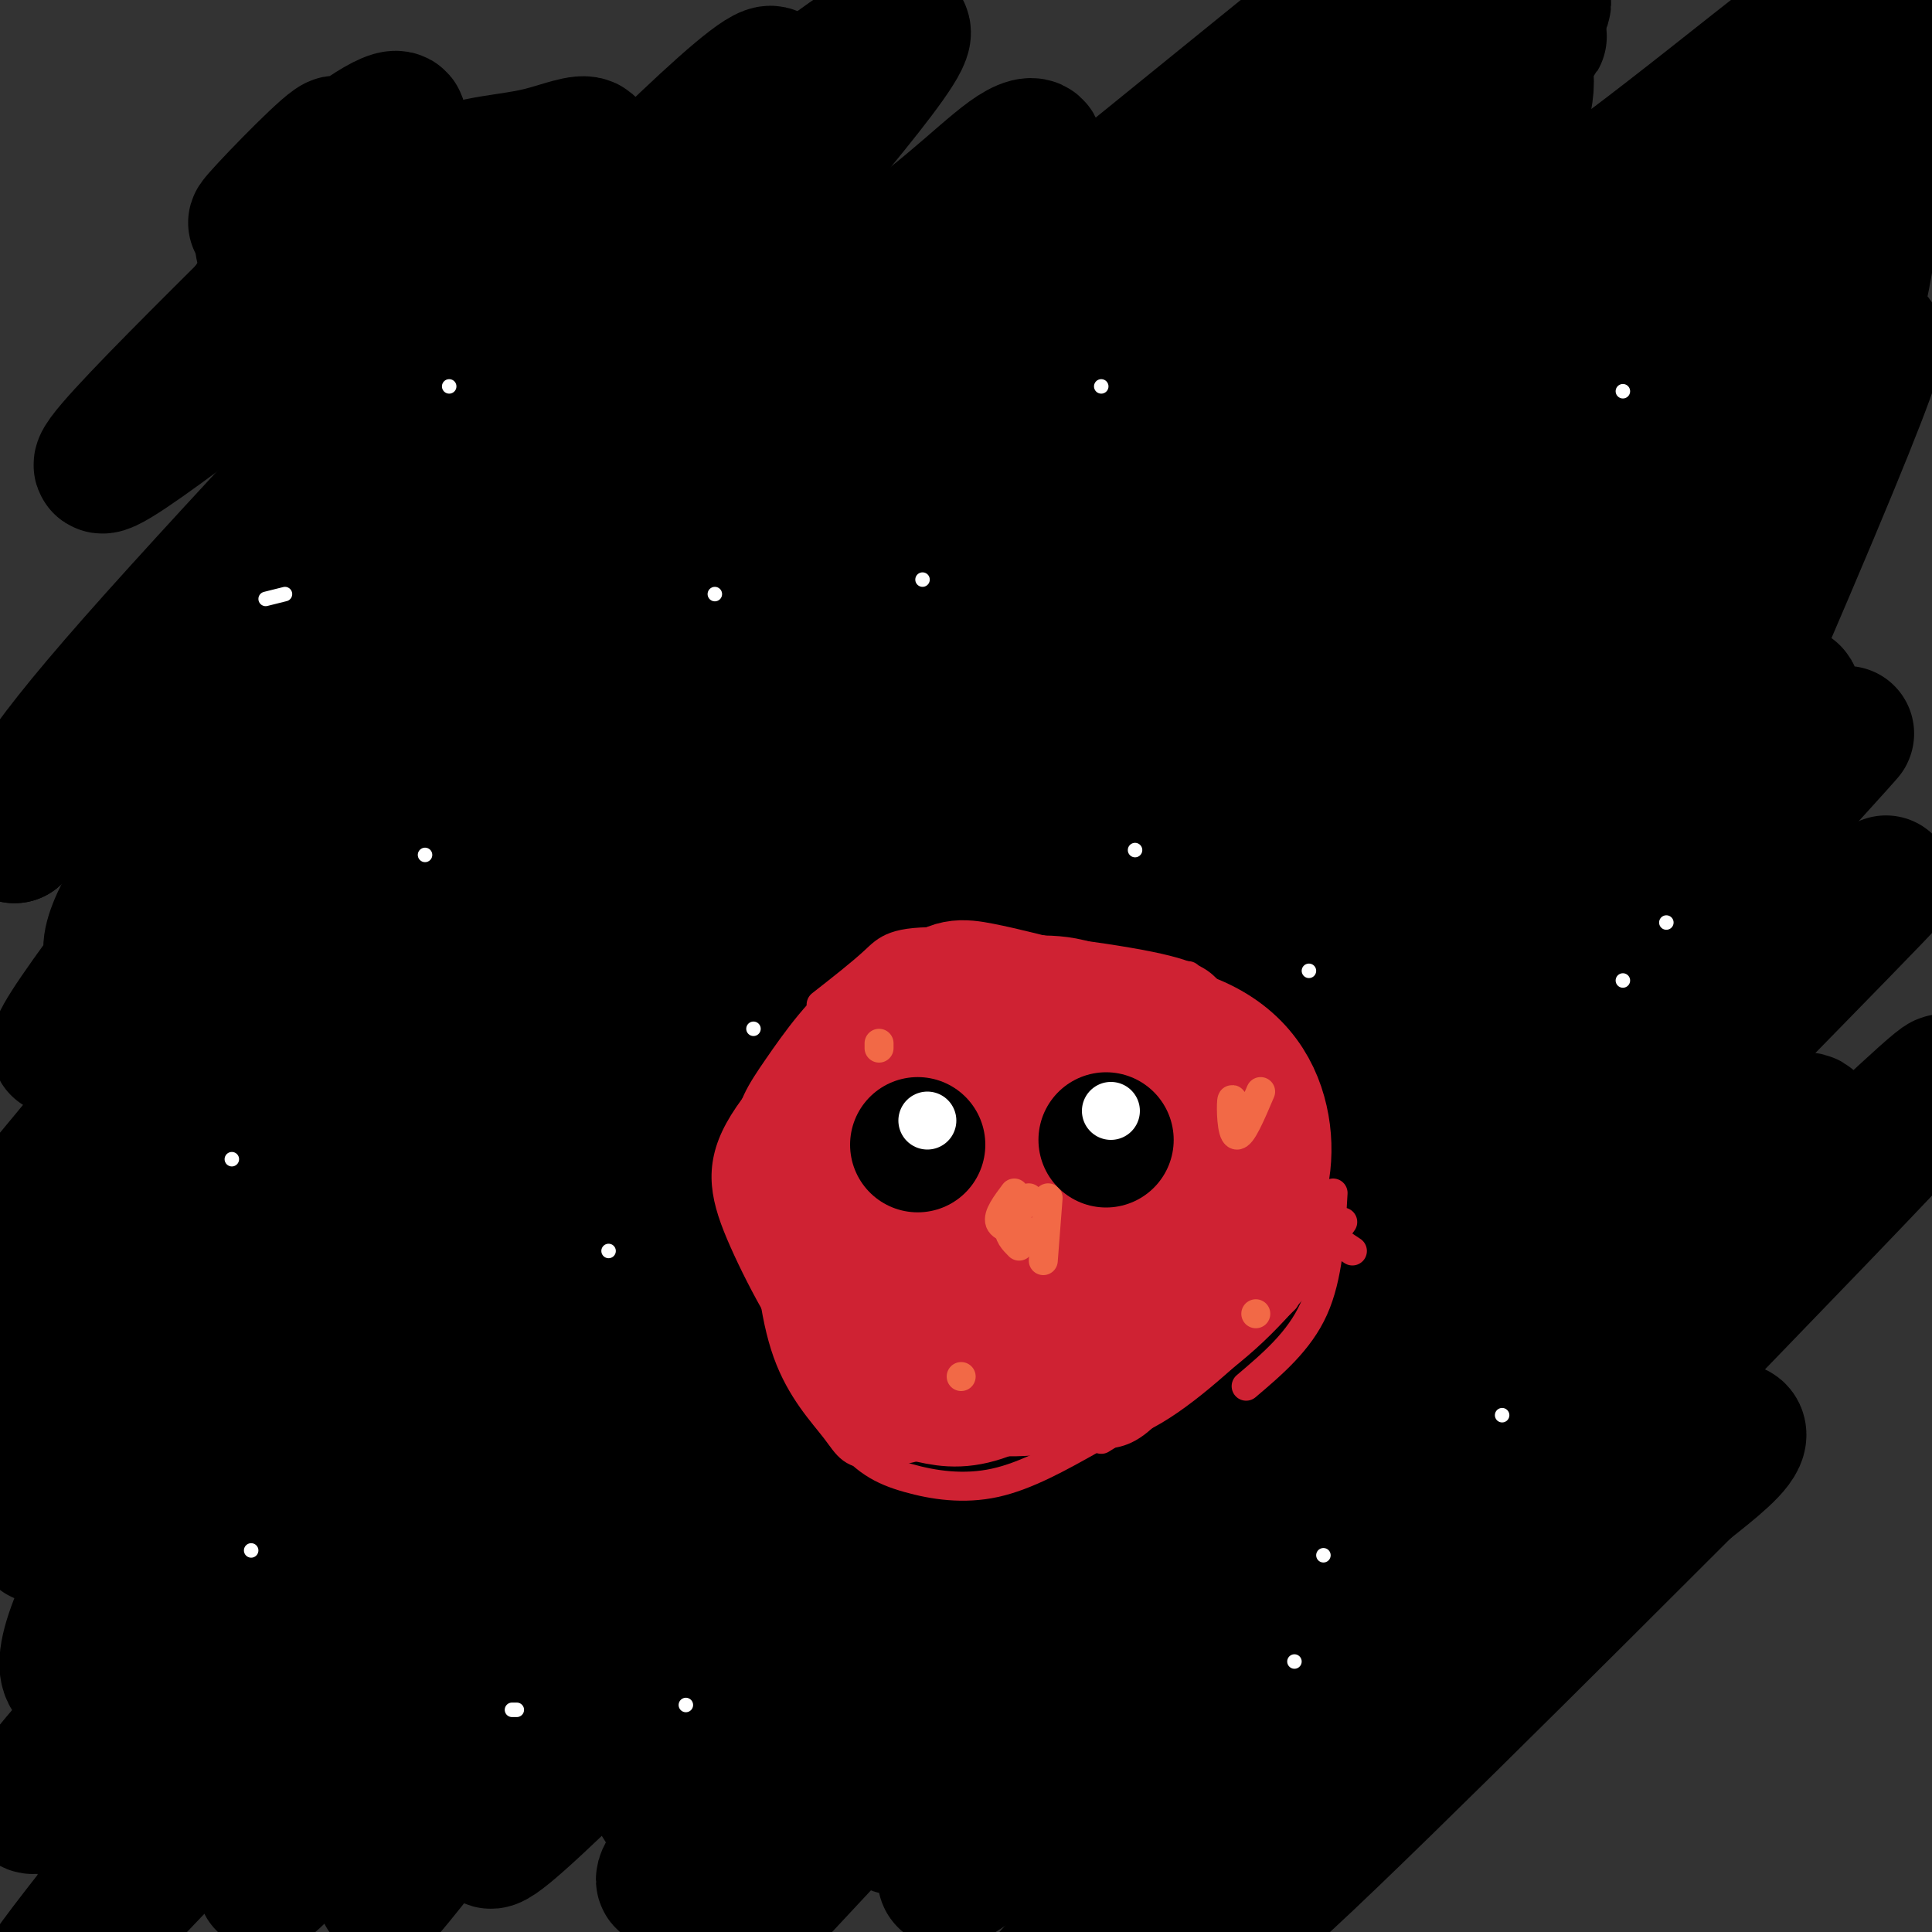 <svg viewBox='0 0 400 400' version='1.1' xmlns='http://www.w3.org/2000/svg' xmlns:xlink='http://www.w3.org/1999/xlink'><rect x="0" y="0" width="400" height="400" fill="#333333" stroke="none"/><g fill='none' stroke='#000000' stroke-width='28' stroke-linecap='round' stroke-linejoin='round'><path d='M174,173c-55.321,56.581 -110.642,113.163 -110,113c0.642,-0.163 57.249,-57.070 90,-89c32.751,-31.930 41.648,-38.881 49,-44c7.352,-5.119 13.159,-8.404 13,-7c-0.159,1.404 -6.283,7.497 -14,16c-7.717,8.503 -17.026,19.417 -38,39c-20.974,19.583 -53.611,47.837 -66,58c-12.389,10.163 -4.528,2.236 -3,-1c1.528,-3.236 -3.278,-1.782 17,-26c20.278,-24.218 65.639,-74.109 111,-124'/><path d='M223,108c-34.623,37.032 -176.682,191.611 -182,199c-5.318,7.389 126.105,-132.412 166,-175c39.895,-42.588 -11.740,12.038 -44,44c-32.260,31.962 -45.147,41.259 -57,47c-11.853,5.741 -22.672,7.926 -23,4c-0.328,-3.926 9.836,-13.963 20,-24'/><path d='M103,203c14.892,-17.039 42.121,-47.636 56,-65c13.879,-17.364 14.406,-21.497 8,-16c-6.406,5.497 -19.747,20.622 -36,35c-16.253,14.378 -35.418,28.010 -43,32c-7.582,3.990 -3.580,-1.661 -8,0c-4.420,1.661 -17.262,10.633 10,-19c27.262,-29.633 94.627,-97.871 102,-105c7.373,-7.129 -45.246,46.850 -89,84c-43.754,37.150 -78.644,57.471 -80,48c-1.356,-9.471 30.822,-48.736 63,-88'/><path d='M86,109c12.491,-20.450 12.220,-27.574 8,-27c-4.220,0.574 -12.387,8.846 -20,14c-7.613,5.154 -14.670,7.189 -14,0c0.670,-7.189 9.069,-23.603 17,-35c7.931,-11.397 15.396,-17.778 -1,-5c-16.396,12.778 -56.653,44.714 -55,40c1.653,-4.714 45.214,-46.077 56,-58c10.786,-11.923 -11.204,5.593 -19,11c-7.796,5.407 -1.398,-1.297 5,-8'/><path d='M63,41c3.317,-4.895 9.109,-13.132 6,-11c-3.109,2.132 -15.121,14.633 -16,16c-0.879,1.367 9.374,-8.398 18,-15c8.626,-6.602 15.625,-10.039 9,-1c-6.625,9.039 -26.873,30.553 -28,33c-1.127,2.447 16.866,-14.173 30,-22c13.134,-7.827 21.407,-6.861 30,-9c8.593,-2.139 17.506,-7.384 0,13c-17.506,20.384 -61.430,66.395 -84,92c-22.570,25.605 -23.785,30.802 -25,36'/><path d='M3,173c41.779,-43.150 158.728,-169.026 157,-157c-1.728,12.026 -122.133,161.956 -144,194c-21.867,32.044 54.805,-53.796 104,-102c49.195,-48.204 70.913,-58.773 70,-52c-0.913,6.773 -24.456,30.886 -48,55'/><path d='M142,111c-35.043,39.233 -98.649,109.817 -104,117c-5.351,7.183 47.554,-49.035 78,-84c30.446,-34.965 38.432,-48.676 36,-48c-2.432,0.676 -15.281,15.738 -34,34c-18.719,18.262 -43.309,39.724 -34,23c9.309,-16.724 52.517,-71.636 67,-90c14.483,-18.364 0.242,-0.182 -14,18'/><path d='M137,81c-27.822,35.592 -90.378,115.572 -87,117c3.378,1.428 72.690,-75.698 91,-95c18.310,-19.302 -14.381,19.218 -44,51c-29.619,31.782 -56.167,56.826 -43,42c13.167,-14.826 66.048,-69.522 86,-90c19.952,-20.478 6.976,-6.739 -6,7'/><path d='M134,113c-10.240,13.948 -32.841,45.318 -52,71c-19.159,25.682 -34.876,45.675 -6,16c28.876,-29.675 102.344,-109.018 117,-123c14.656,-13.982 -29.501,37.397 -61,71c-31.499,33.603 -50.340,49.430 -49,47c1.340,-2.430 22.861,-23.116 45,-42c22.139,-18.884 44.897,-35.967 59,-43c14.103,-7.033 19.552,-4.017 25,-1'/><path d='M212,109c-36.007,46.660 -138.524,163.809 -125,155c13.524,-8.809 143.089,-143.578 170,-169c26.911,-25.422 -48.832,58.502 -87,103c-38.168,44.498 -38.762,49.571 -34,48c4.762,-1.571 14.881,-9.785 25,-18'/><path d='M312,114c-79.771,84.014 -159.542,168.028 -187,195c-27.458,26.972 -2.602,-3.097 9,-18c11.602,-14.903 9.952,-14.640 40,-50c30.048,-35.360 91.795,-106.342 112,-127c20.205,-20.658 -1.131,9.009 -7,18c-5.869,8.991 3.727,-2.695 -32,44c-35.727,46.695 -116.779,151.770 -149,193c-32.221,41.230 -15.610,18.615 1,-4'/><path d='M99,365c6.985,-12.586 23.946,-42.051 81,-111c57.054,-68.949 154.199,-177.381 114,-140c-40.199,37.381 -217.744,220.576 -261,263c-43.256,42.424 47.777,-55.924 113,-125c65.223,-69.076 104.635,-108.879 110,-113c5.365,-4.121 -23.318,27.439 -52,59'/><path d='M204,198c-22.460,25.861 -52.611,61.015 -56,67c-3.389,5.985 19.983,-17.198 41,-35c21.017,-17.802 39.680,-30.221 46,-32c6.320,-1.779 0.296,7.084 9,0c8.704,-7.084 32.137,-30.115 -11,22c-43.137,52.115 -152.845,179.377 -128,159c24.845,-20.377 184.241,-188.393 236,-243c51.759,-54.607 -4.121,4.197 -60,63'/><path d='M281,199c-48.643,48.480 -140.250,138.180 -143,144c-2.750,5.820 83.356,-72.241 126,-109c42.644,-36.759 41.824,-32.215 37,-26c-4.824,6.215 -13.654,14.103 -26,24c-12.346,9.897 -28.209,21.804 -33,22c-4.791,0.196 1.489,-11.319 -4,-6c-5.489,5.319 -22.747,27.470 5,-7c27.747,-34.470 100.499,-125.563 103,-131c2.501,-5.437 -65.250,74.781 -133,155'/><path d='M213,265c-37.984,43.811 -66.443,75.837 -64,74c2.443,-1.837 35.787,-37.537 72,-75c36.213,-37.463 75.295,-76.690 63,-58c-12.295,18.690 -75.966,95.298 -78,103c-2.034,7.702 57.568,-53.503 84,-80c26.432,-26.497 19.695,-18.285 -1,5c-20.695,23.285 -55.347,61.642 -90,100'/><path d='M199,334c-39.684,39.487 -93.893,88.205 -37,25c56.893,-63.205 224.889,-238.333 208,-213c-16.889,25.333 -218.662,251.128 -236,273c-17.338,21.872 149.761,-160.179 214,-230c64.239,-69.821 25.620,-27.410 -13,15'/><path d='M335,204c-26.086,31.047 -84.800,101.163 -119,140c-34.200,38.837 -43.888,46.395 -8,14c35.888,-32.395 117.350,-104.742 122,-105c4.650,-0.258 -67.511,71.572 -82,87c-14.489,15.428 28.694,-25.545 53,-45c24.306,-19.455 29.736,-17.392 33,-16c3.264,1.392 4.361,2.112 -10,18c-14.361,15.888 -44.181,46.944 -74,78'/><path d='M250,375c-22.877,24.239 -43.068,45.836 -36,38c7.068,-7.836 41.396,-45.106 90,-94c48.604,-48.894 111.485,-109.414 96,-92c-15.485,17.414 -109.336,112.760 -131,137c-21.664,24.240 28.860,-22.628 57,-46c28.140,-23.372 33.897,-23.249 34,-21c0.103,2.249 -5.449,6.625 -11,11'/><path d='M349,308c-23.920,23.909 -78.219,78.180 -88,86c-9.781,7.820 24.957,-30.813 58,-74c33.043,-43.187 64.393,-90.929 54,-88c-10.393,2.929 -62.528,56.527 -109,100c-46.472,43.473 -87.281,76.820 -59,44c28.281,-32.820 125.652,-131.806 164,-171c38.348,-39.194 17.674,-18.597 -3,2'/><path d='M366,207c-7.271,8.414 -23.949,28.449 -61,65c-37.051,36.551 -94.474,89.616 -79,73c15.474,-16.616 103.844,-102.915 132,-131c28.156,-28.085 -3.902,2.043 -28,24c-24.098,21.957 -40.234,35.744 -62,33c-21.766,-2.744 -49.161,-22.017 -41,-43c8.161,-20.983 51.878,-43.676 81,-70c29.122,-26.324 43.648,-56.280 52,-74c8.352,-17.720 10.529,-23.206 11,-25c0.471,-1.794 -0.765,0.103 -2,2'/><path d='M369,61c-28.986,27.652 -100.451,95.784 -142,134c-41.549,38.216 -53.182,46.518 -78,70c-24.818,23.482 -62.821,62.146 -18,11c44.821,-51.146 172.468,-192.101 206,-230c33.532,-37.899 -27.049,27.258 -73,71c-45.951,43.742 -77.272,66.069 -87,72c-9.728,5.931 2.136,-4.535 14,-15'/><path d='M191,174c23.483,-24.448 75.189,-78.068 96,-101c20.811,-22.932 10.725,-15.177 1,-7c-9.725,8.177 -19.090,16.776 -39,31c-19.910,14.224 -50.366,34.074 -51,30c-0.634,-4.074 28.554,-32.072 42,-48c13.446,-15.928 11.151,-19.785 17,-31c5.849,-11.215 19.844,-29.789 -10,0c-29.844,29.789 -103.527,107.940 -116,124c-12.473,16.060 36.263,-29.970 85,-76'/><path d='M216,96c43.600,-37.760 110.099,-94.158 102,-88c-8.099,6.158 -90.796,74.874 -115,95c-24.204,20.126 10.085,-8.338 37,-27c26.915,-18.662 46.455,-27.521 45,-25c-1.455,2.521 -23.907,16.421 -39,23c-15.093,6.579 -22.829,5.836 -22,-1c0.829,-6.836 10.223,-19.763 23,-35c12.777,-15.237 28.936,-32.782 33,-38c4.064,-5.218 -3.968,1.891 -12,9'/><path d='M268,9c-31.213,25.292 -103.245,84.023 -118,94c-14.755,9.977 27.768,-28.800 48,-50c20.232,-21.200 18.174,-24.823 13,-22c-5.174,2.823 -13.464,12.091 -28,22c-14.536,9.909 -35.318,20.459 -38,19c-2.682,-1.459 12.735,-14.927 20,-23c7.265,-8.073 6.379,-10.750 2,-9c-4.379,1.750 -12.251,7.929 -15,10c-2.749,2.071 -0.374,0.036 2,-2'/><path d='M154,48c4.763,-6.063 15.671,-20.222 18,-24c2.329,-3.778 -3.922,2.825 -12,8c-8.078,5.175 -17.982,8.921 -9,0c8.982,-8.921 36.848,-30.508 36,-25c-0.848,5.508 -30.412,38.111 -44,56c-13.588,17.889 -11.199,21.063 -14,27c-2.801,5.937 -10.793,14.637 5,4c15.793,-10.637 55.369,-40.611 67,-48c11.631,-7.389 -4.685,7.805 -21,23'/><path d='M180,69c-40.950,42.392 -132.824,136.873 -175,182c-42.176,45.127 -34.653,40.899 2,-3c36.653,-43.899 102.438,-127.470 103,-127c0.563,0.470 -64.097,84.982 -95,126c-30.903,41.018 -28.051,38.543 7,6c35.051,-32.543 102.300,-95.155 106,-94c3.700,1.155 -56.150,66.078 -116,131'/><path d='M12,290c-26.763,29.750 -35.670,38.626 -29,31c6.670,-7.626 28.915,-31.754 57,-60c28.085,-28.246 62.008,-60.610 65,-60c2.992,0.610 -24.947,34.194 -45,58c-20.053,23.806 -32.221,37.835 -17,28c15.221,-9.835 57.833,-43.533 61,-41c3.167,2.533 -33.109,41.297 -50,62c-16.891,20.703 -14.397,23.344 -13,24c1.397,0.656 1.699,-0.672 2,-2'/><path d='M43,330c16.657,-14.768 57.300,-50.689 53,-43c-4.300,7.689 -53.544,58.989 -48,56c5.544,-2.989 65.877,-60.266 72,-62c6.123,-1.734 -41.965,52.076 -53,65c-11.035,12.924 14.982,-15.038 41,-43'/><path d='M108,303c-0.340,0.232 -21.690,22.313 -40,39c-18.310,16.687 -33.580,27.979 -19,11c14.580,-16.979 59.008,-62.229 80,-83c20.992,-20.771 18.546,-17.065 2,3c-16.546,20.065 -47.193,56.487 -66,78c-18.807,21.513 -25.773,28.117 -38,41c-12.227,12.883 -29.715,32.045 -6,2c23.715,-30.045 88.633,-109.299 114,-140c25.367,-30.701 11.184,-12.851 -3,5'/><path d='M132,259c-10.681,16.552 -35.884,55.432 -53,84c-17.116,28.568 -26.146,46.822 -24,47c2.146,0.178 15.469,-17.722 32,-35c16.531,-17.278 36.272,-33.934 36,-31c-0.272,2.934 -20.556,25.457 -25,31c-4.444,5.543 6.953,-5.896 18,-14c11.047,-8.104 21.743,-12.874 23,-10c1.257,2.874 -6.927,13.393 -8,23c-1.073,9.607 4.963,18.304 11,27'/><path d='M142,381c24.460,-2.842 80.109,-23.447 105,-32c24.891,-8.553 19.025,-5.054 17,-1c-2.025,4.054 -0.207,8.664 3,7c3.207,-1.664 7.803,-9.603 -3,14c-10.803,23.603 -37.005,78.749 -15,27c22.005,-51.749 92.216,-210.392 121,-278c28.784,-67.608 16.143,-44.180 13,-42c-3.143,2.180 3.214,-16.888 4,-28c0.786,-11.112 -3.999,-14.268 -5,-21c-1.001,-6.732 1.783,-17.042 -5,1c-6.783,18.042 -23.134,64.434 -33,89c-9.866,24.566 -13.247,27.304 -17,31c-3.753,3.696 -7.876,8.348 -12,13'/><path d='M315,161c6.324,-10.534 28.133,-43.368 47,-76c18.867,-32.632 34.792,-65.063 36,-73c1.208,-7.937 -12.303,8.621 -32,25c-19.697,16.379 -45.582,32.579 -38,21c7.582,-11.579 48.630,-50.939 52,-56c3.370,-5.061 -30.939,24.176 -52,39c-21.061,14.824 -28.875,15.235 -30,13c-1.125,-2.235 4.437,-7.118 10,-12'/><path d='M308,42c3.728,-7.338 8.050,-19.682 8,-25c-0.050,-5.318 -4.470,-3.611 -20,7c-15.530,10.611 -42.170,30.125 -60,44c-17.830,13.875 -26.849,22.110 5,-5c31.849,-27.110 104.568,-89.566 69,-50c-35.568,39.566 -179.422,181.152 -225,227c-45.578,45.848 7.121,-4.044 26,-21c18.879,-16.956 3.940,-0.978 -11,15'/><path d='M100,234c-20.045,25.415 -64.656,81.452 -68,82c-3.344,0.548 34.580,-54.392 32,-57c-2.580,-2.608 -45.662,47.117 -54,57c-8.338,9.883 18.070,-20.076 23,-21c4.930,-0.924 -11.617,27.185 -17,41c-5.383,13.815 0.397,13.335 7,9c6.603,-4.335 14.029,-12.524 17,-15c2.971,-2.476 1.485,0.762 0,4'/><path d='M40,334c-11.125,12.061 -38.937,40.212 -33,40c5.937,-0.212 45.623,-28.789 58,-38c12.377,-9.211 -2.556,0.944 3,-8c5.556,-8.944 31.602,-36.988 53,-60c21.398,-23.012 38.148,-40.993 77,-80c38.852,-39.007 99.806,-99.040 118,-113c18.194,-13.960 -6.373,18.154 -13,29c-6.627,10.846 4.687,0.423 16,-10'/><path d='M319,94c9.244,-6.800 24.356,-18.800 30,-23c5.644,-4.200 1.822,-0.600 -2,3'/></g>
<g fill='none' stroke='#ffffff' stroke-width='3' stroke-linecap='round' stroke-linejoin='round'><path d='M268,344c0.000,0.000 0.000,0.000 0,0'/><path d='M106,354c0.000,0.000 1.000,0.000 1,0'/><path d='M274,322c0.000,0.000 0.000,0.000 0,0'/><path d='M345,191c0.000,0.000 0.000,0.000 0,0'/><path d='M336,81c0.000,0.000 0.000,0.000 0,0'/><path d='M336,203c0.000,0.000 0.000,0.000 0,0'/><path d='M311,293c0.000,0.000 0.000,0.000 0,0'/><path d='M126,259c0.000,0.000 0.000,0.000 0,0'/><path d='M271,201c0.000,0.000 0.000,0.000 0,0'/><path d='M237,274c0.000,0.000 0.000,0.000 0,0'/><path d='M142,353c0.000,0.000 0.000,0.000 0,0'/><path d='M48,240c0.000,0.000 0.000,0.000 0,0'/><path d='M148,123c0.000,0.000 0.000,0.000 0,0'/><path d='M156,213c0.000,0.000 0.000,0.000 0,0'/><path d='M235,176c0.000,0.000 0.000,0.000 0,0'/><path d='M228,80c0.000,0.000 0.000,0.000 0,0'/><path d='M88,177c0.000,0.000 0.000,0.000 0,0'/><path d='M93,80c0.000,0.000 0.000,0.000 0,0'/><path d='M191,120c0.000,0.000 0.000,0.000 0,0'/><path d='M52,321c0.000,0.000 0.000,0.000 0,0'/></g>
<g fill='none' stroke='#cf2233' stroke-width='28' stroke-linecap='round' stroke-linejoin='round'><path d='M188,239c-3.622,11.711 -7.244,23.422 -9,29c-1.756,5.578 -1.644,5.022 0,5c1.644,-0.022 4.822,0.489 8,1'/><path d='M206,211c-3.834,2.773 -7.668,5.547 -11,10c-3.332,4.453 -6.162,10.587 -8,15c-1.838,4.413 -2.684,7.105 -1,11c1.684,3.895 5.899,8.991 8,12c2.101,3.009 2.089,3.930 6,1c3.911,-2.930 11.746,-9.712 16,-15c4.254,-5.288 4.927,-9.081 5,-13c0.073,-3.919 -0.455,-7.963 -1,-11c-0.545,-3.037 -1.108,-5.068 -4,-7c-2.892,-1.932 -8.115,-3.766 -13,-3c-4.885,0.766 -9.433,4.133 -13,8c-3.567,3.867 -6.153,8.233 -8,13c-1.847,4.767 -2.956,9.933 -2,14c0.956,4.067 3.978,7.033 7,10'/><path d='M187,256c10.358,1.763 32.752,1.171 42,1c9.248,-0.171 5.348,0.081 4,1c-1.348,0.919 -0.145,2.507 -2,5c-1.855,2.493 -6.767,5.891 -15,8c-8.233,2.109 -19.787,2.929 -26,3c-6.213,0.071 -7.084,-0.609 -10,-3c-2.916,-2.391 -7.877,-6.494 -9,-12c-1.123,-5.506 1.590,-12.413 4,-17c2.410,-4.587 4.516,-6.852 9,-11c4.484,-4.148 11.347,-10.179 18,-13c6.653,-2.821 13.096,-2.432 17,-1c3.904,1.432 5.268,3.905 6,7c0.732,3.095 0.831,6.810 0,13c-0.831,6.190 -2.594,14.855 -9,24c-6.406,9.145 -17.455,18.770 -24,22c-6.545,3.230 -8.584,0.066 -10,-3c-1.416,-3.066 -2.208,-6.033 -3,-9'/><path d='M179,271c-0.697,-4.350 -0.940,-10.724 2,-19c2.940,-8.276 9.062,-18.455 15,-24c5.938,-5.545 11.690,-6.457 16,-7c4.310,-0.543 7.177,-0.716 9,2c1.823,2.716 2.603,8.323 2,13c-0.603,4.677 -2.589,8.425 -7,14c-4.411,5.575 -11.247,12.976 -16,17c-4.753,4.024 -7.422,4.672 -11,4c-3.578,-0.672 -8.063,-2.664 -11,-5c-2.937,-2.336 -4.325,-5.017 -5,-10c-0.675,-4.983 -0.637,-12.269 0,-17c0.637,-4.731 1.873,-6.906 5,-10c3.127,-3.094 8.146,-7.107 13,-10c4.854,-2.893 9.544,-4.665 16,-2c6.456,2.665 14.679,9.766 18,14c3.321,4.234 1.740,5.602 0,10c-1.740,4.398 -3.640,11.828 -10,17c-6.360,5.172 -17.180,8.086 -28,11'/><path d='M187,269c-7.393,0.336 -11.875,-4.323 -15,-9c-3.125,-4.677 -4.894,-9.371 -6,-14c-1.106,-4.629 -1.548,-9.193 2,-15c3.548,-5.807 11.085,-12.858 19,-17c7.915,-4.142 16.206,-5.375 23,-6c6.794,-0.625 12.089,-0.642 17,3c4.911,3.642 9.437,10.941 12,17c2.563,6.059 3.163,10.876 2,17c-1.163,6.124 -4.090,13.555 -7,19c-2.910,5.445 -5.804,8.905 -11,13c-5.196,4.095 -12.694,8.824 -18,11c-5.306,2.176 -8.419,1.799 -12,1c-3.581,-0.799 -7.630,-2.018 -11,-9c-3.370,-6.982 -6.061,-19.726 -7,-29c-0.939,-9.274 -0.125,-15.078 2,-20c2.125,-4.922 5.563,-8.961 9,-13'/><path d='M186,218c7.139,-3.748 20.487,-6.617 30,-7c9.513,-0.383 15.192,1.719 20,7c4.808,5.281 8.744,13.742 11,20c2.256,6.258 2.830,10.315 -2,15c-4.830,4.685 -15.064,10.000 -22,13c-6.936,3.000 -10.573,3.685 -16,3c-5.427,-0.685 -12.645,-2.742 -17,-5c-4.355,-2.258 -5.848,-4.719 -8,-9c-2.152,-4.281 -4.964,-10.383 -6,-16c-1.036,-5.617 -0.296,-10.748 2,-15c2.296,-4.252 6.148,-7.626 10,-11'/><path d='M188,213c4.092,-2.191 9.322,-2.170 20,-2c10.678,0.170 26.805,0.487 37,4c10.195,3.513 14.458,10.222 16,17c1.542,6.778 0.363,13.626 -3,20c-3.363,6.374 -8.909,12.274 -13,16c-4.091,3.726 -6.725,5.277 -12,8c-5.275,2.723 -13.190,6.619 -19,8c-5.810,1.381 -9.516,0.246 -13,-1c-3.484,-1.246 -6.746,-2.605 -10,-5c-3.254,-2.395 -6.501,-5.827 -9,-13c-2.499,-7.173 -4.249,-18.086 -6,-29'/><path d='M176,236c-0.213,-7.368 2.255,-11.288 6,-16c3.745,-4.712 8.766,-10.216 12,-13c3.234,-2.784 4.681,-2.849 9,-2c4.319,0.849 11.509,2.613 20,5c8.491,2.387 18.283,5.396 23,13c4.717,7.604 4.358,19.802 4,32'/></g>
<g fill='none' stroke='#cf2233' stroke-width='6' stroke-linecap='round' stroke-linejoin='round'><path d='M280,259c-3.750,-2.500 -7.500,-5.000 -9,-5c-1.500,0.000 -0.750,2.500 0,5'/><path d='M276,247c-0.500,8.667 -1.000,17.333 -4,24c-3.000,6.667 -8.500,11.333 -14,16'/><path d='M278,253c-5.833,8.250 -11.667,16.500 -20,24c-8.333,7.500 -19.167,14.250 -30,21'/><path d='M259,271c0.000,0.000 -22.000,17.000 -22,17'/><path d='M250,272c0.000,0.000 -7.000,10.000 -7,10'/><path d='M243,278c0.000,0.000 -10.000,7.000 -10,7'/><path d='M245,275c0.000,0.000 -6.000,4.000 -6,4'/><path d='M196,207c-11.933,8.756 -23.867,17.511 -29,24c-5.133,6.489 -3.467,10.711 -2,18c1.467,7.289 2.733,17.644 4,28'/><path d='M200,199c-10.125,5.220 -20.250,10.440 -27,20c-6.750,9.560 -10.125,23.458 -11,34c-0.875,10.542 0.750,17.726 5,24c4.250,6.274 11.125,11.637 18,17'/><path d='M178,206c-10.300,9.970 -20.599,19.940 -25,28c-4.401,8.060 -2.903,14.209 1,23c3.903,8.791 10.211,20.222 16,27c5.789,6.778 11.059,8.902 15,10c3.941,1.098 6.555,1.171 10,0c3.445,-1.171 7.723,-3.585 12,-6'/><path d='M185,200c-3.930,2.720 -7.860,5.440 -12,10c-4.140,4.560 -8.491,10.961 -11,18c-2.509,7.039 -3.178,14.715 -3,24c0.178,9.285 1.202,20.180 4,28c2.798,7.820 7.369,12.567 10,16c2.631,3.433 3.323,5.552 9,5c5.677,-0.552 16.338,-3.776 27,-7'/><path d='M203,203c-5.385,3.151 -10.771,6.301 -17,12c-6.229,5.699 -13.302,13.946 -18,20c-4.698,6.054 -7.022,9.916 -8,15c-0.978,5.084 -0.610,11.390 2,20c2.610,8.610 7.463,19.524 12,26c4.537,6.476 8.760,8.513 14,10c5.240,1.487 11.497,2.425 18,1c6.503,-1.425 13.251,-5.212 20,-9'/><path d='M183,289c0.399,2.185 0.798,4.369 7,6c6.202,1.631 18.208,2.708 29,0c10.792,-2.708 20.369,-9.202 26,-15c5.631,-5.798 7.315,-10.899 9,-16'/><path d='M195,293c2.685,2.071 5.369,4.143 9,5c3.631,0.857 8.208,0.500 14,0c5.792,-0.500 12.798,-1.143 21,-6c8.202,-4.857 17.601,-13.929 27,-23'/><path d='M228,297c2.833,-0.167 5.667,-0.333 10,-5c4.333,-4.667 10.167,-13.833 16,-23'/><path d='M258,256c2.737,-11.919 5.475,-23.838 6,-31c0.525,-7.162 -1.162,-9.568 -4,-12c-2.838,-2.432 -6.827,-4.892 -9,-7c-2.173,-2.108 -2.531,-3.864 -13,-6c-10.469,-2.136 -31.049,-4.652 -42,-5c-10.951,-0.348 -12.272,1.472 -15,4c-2.728,2.528 -6.864,5.764 -11,9'/><path d='M246,202c-17.128,-0.860 -34.255,-1.719 -46,-2c-11.745,-0.281 -18.107,0.018 -24,4c-5.893,3.982 -11.317,11.649 -15,17c-3.683,5.351 -5.624,8.386 -6,14c-0.376,5.614 0.812,13.807 2,22'/></g>
<g fill='none' stroke='#f26946' stroke-width='6' stroke-linecap='round' stroke-linejoin='round'><path d='M210,247c-1.750,2.333 -3.500,4.667 -3,6c0.500,1.333 3.250,1.667 6,2'/><path d='M213,248c-1.833,2.167 -3.667,4.333 -4,6c-0.333,1.667 0.833,2.833 2,4'/><path d='M217,248c0.000,0.000 -1.000,13.000 -1,13'/><path d='M261,226c-1.978,4.667 -3.956,9.333 -5,9c-1.044,-0.333 -1.156,-5.667 -1,-7c0.156,-1.333 0.578,1.333 1,4'/><path d='M260,272c0.000,0.000 0.000,0.000 0,0'/><path d='M182,216c0.000,0.000 0.000,1.000 0,1'/><path d='M199,285c0.000,0.000 0.000,0.000 0,0'/></g>
<g fill='none' stroke='#ffffff' stroke-width='3' stroke-linecap='round' stroke-linejoin='round'><path d='M55,124c0.000,0.000 4.000,-1.000 4,-1'/></g>
<g fill='none' stroke='#000000' stroke-width='28' stroke-linecap='round' stroke-linejoin='round'><path d='M190,237c0.000,0.000 0.000,0.000 0,0'/><path d='M229,236c0.000,0.000 0.000,0.000 0,0'/></g>
<g fill='none' stroke='#ffffff' stroke-width='12' stroke-linecap='round' stroke-linejoin='round'><path d='M192,232c0.000,0.000 0.000,0.000 0,0'/><path d='M230,230c0.000,0.000 0.000,0.000 0,0'/></g>
</svg>
